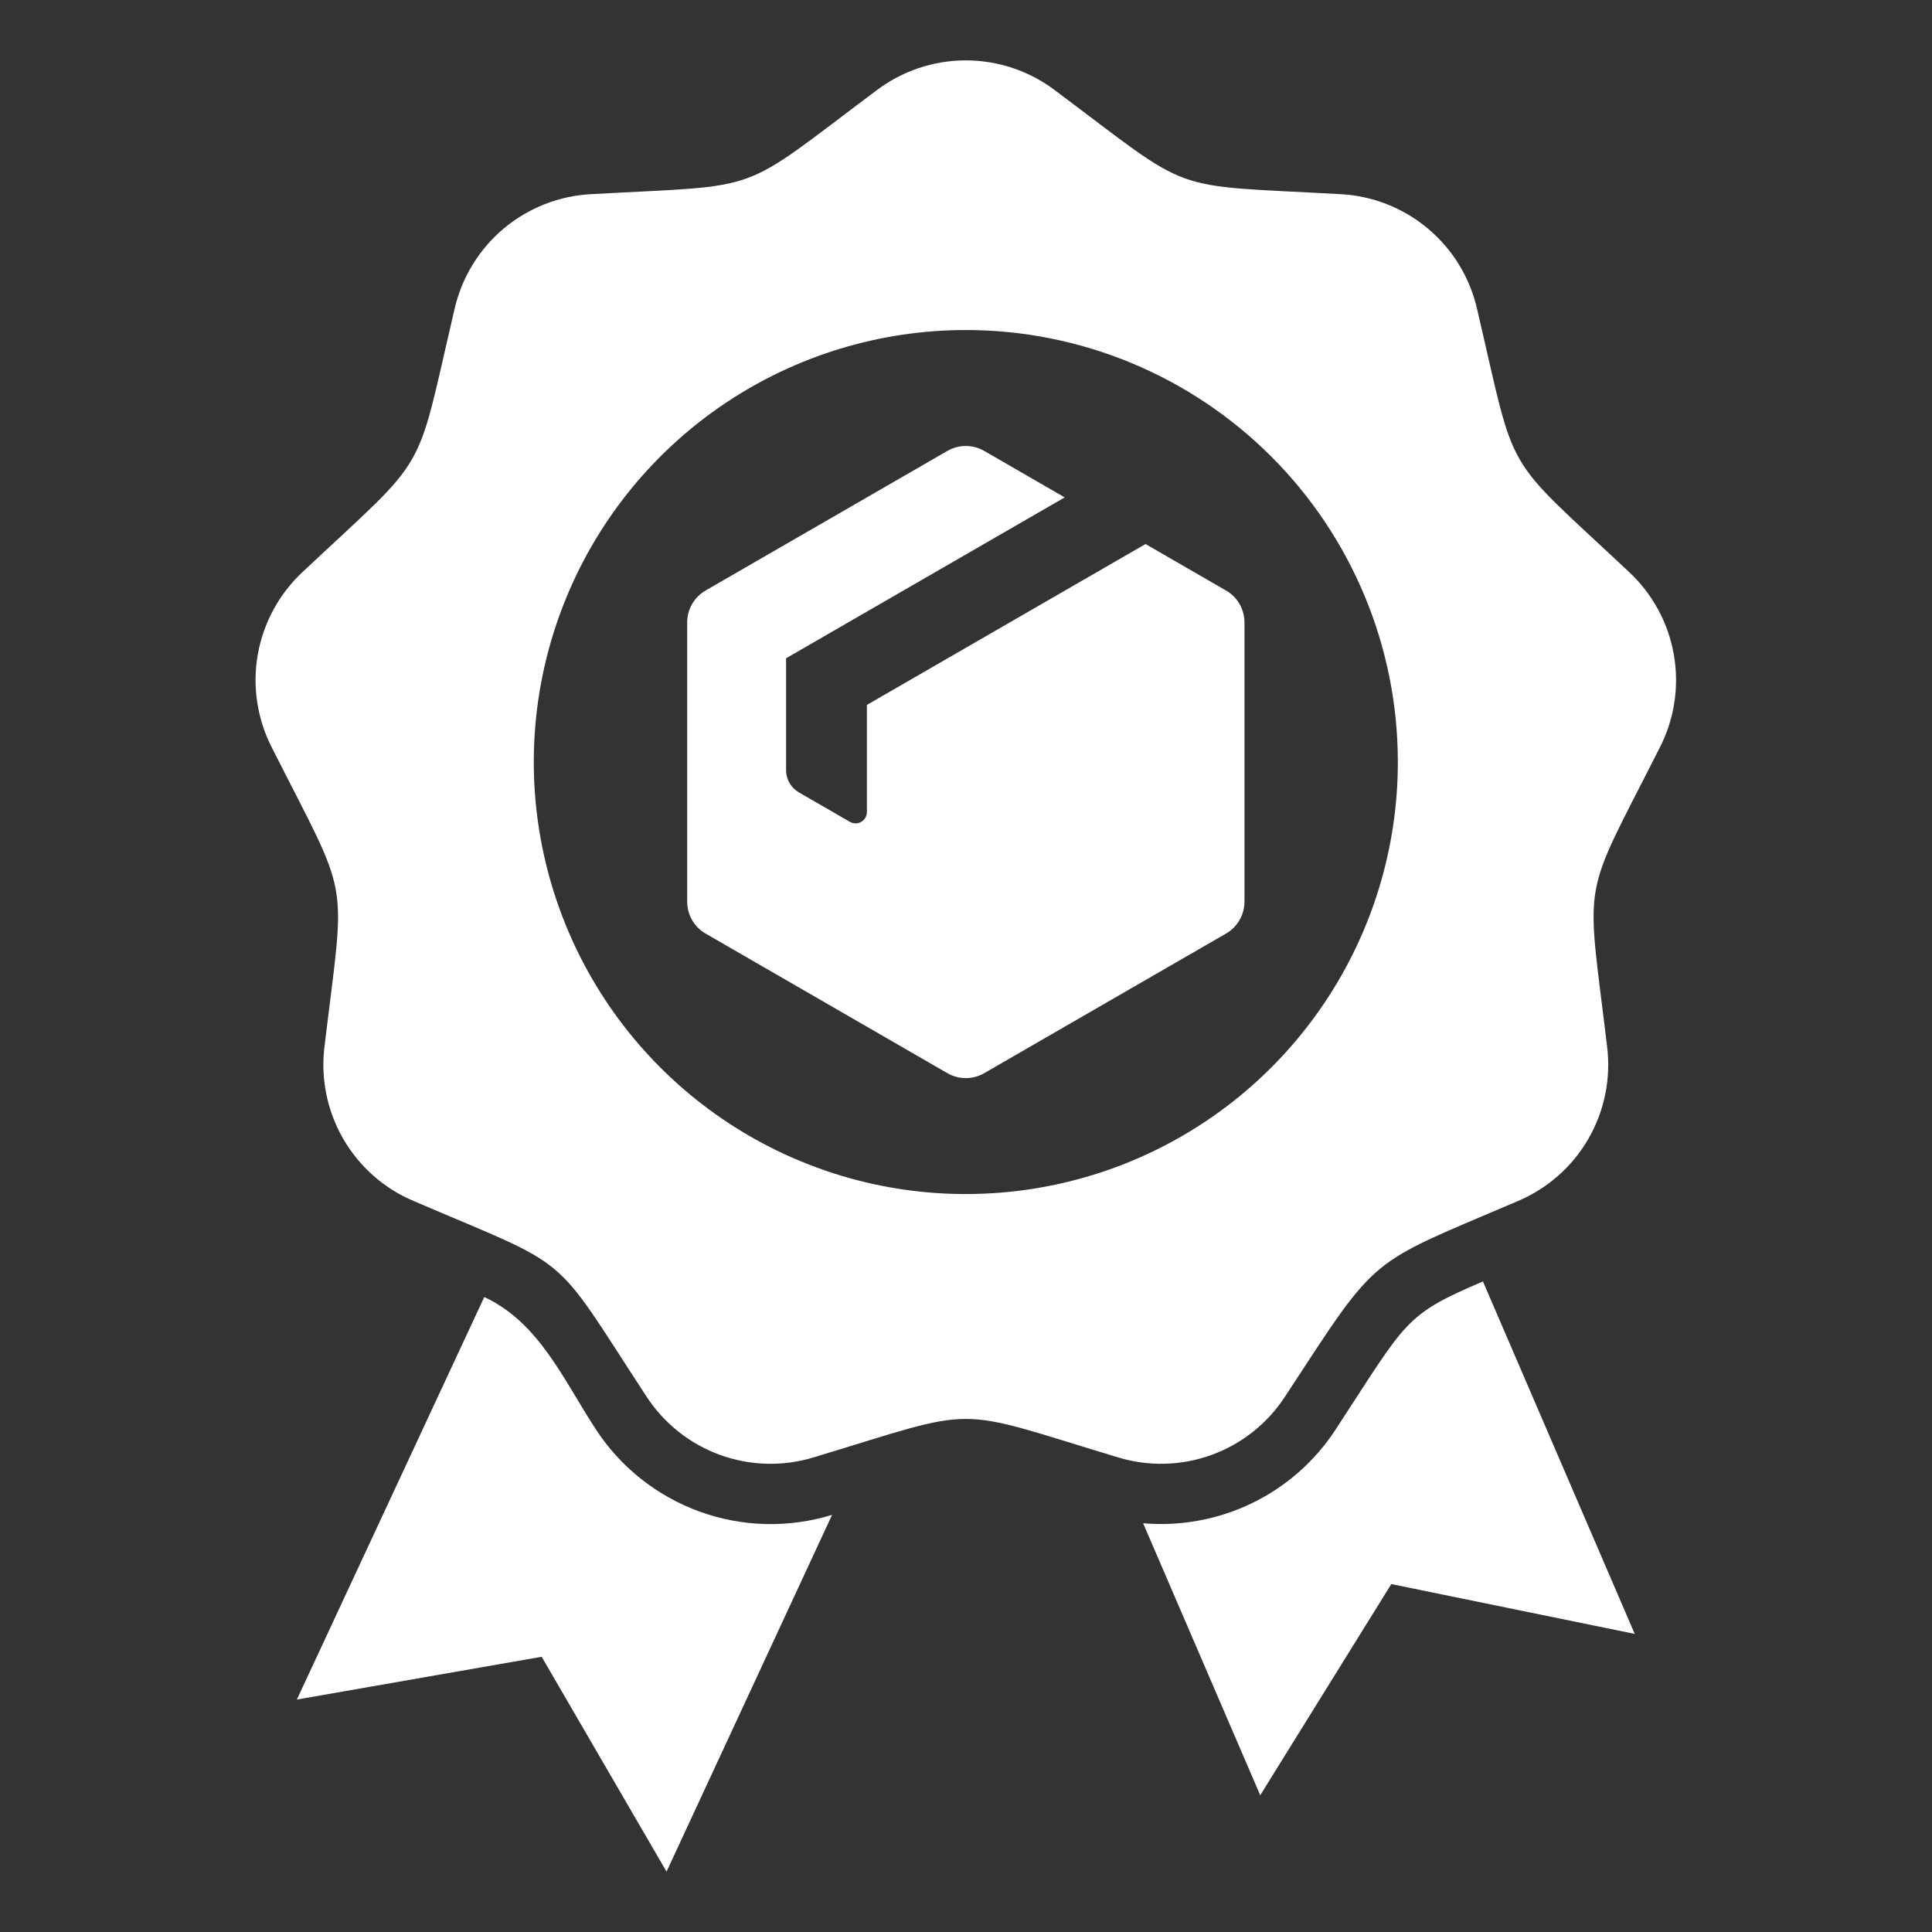 <svg width="44" height="44" viewBox="0 0 44 44" fill="none" xmlns="http://www.w3.org/2000/svg">
<rect x="0" y="0" width="44" height="44" fill="#333333" stroke="none"/>
<path fill-rule="evenodd" clip-rule="evenodd" d="M24.039 2.066C27.242 4.463 26.516 4.199 30.51 4.421C31.248 4.455 31.954 4.731 32.52 5.206C33.086 5.68 33.48 6.328 33.642 7.048C34.554 10.944 34.167 10.274 37.085 13.012C37.628 13.513 37.992 14.178 38.12 14.905C38.248 15.632 38.134 16.382 37.794 17.038C35.99 20.608 36.124 19.847 36.599 23.819C36.693 24.552 36.544 25.295 36.175 25.935C35.806 26.574 35.236 27.075 34.555 27.359C31.109 28.835 31.425 28.506 29.279 31.786C28.881 32.407 28.289 32.881 27.595 33.134C26.901 33.386 26.144 33.404 25.439 33.184C21.609 32.026 22.382 32.026 18.552 33.184C17.847 33.404 17.09 33.386 16.396 33.134C15.702 32.881 15.11 32.407 14.711 31.786C12.522 28.437 13.114 28.934 9.436 27.359C8.754 27.075 8.185 26.574 7.816 25.935C7.447 25.295 7.298 24.552 7.392 23.819C7.868 19.847 8.002 20.608 6.197 17.037C5.858 16.381 5.743 15.632 5.871 14.905C6 14.178 6.363 13.513 6.907 13.012C9.824 10.274 9.437 10.944 10.35 7.048C10.512 6.328 10.906 5.68 11.471 5.205C12.037 4.731 12.743 4.455 13.481 4.421C17.476 4.199 16.749 4.463 19.952 2.066C20.539 1.618 21.257 1.375 21.996 1.375C22.734 1.375 23.452 1.618 24.039 2.066L24.039 2.066ZM22.425 24.435L27.912 21.267C28.044 21.193 28.154 21.085 28.23 20.954C28.305 20.823 28.344 20.674 28.342 20.523V14.187C28.344 14.036 28.305 13.887 28.23 13.756C28.154 13.625 28.044 13.517 27.912 13.443L26.089 12.39L19.743 16.054V18.493C19.743 18.538 19.731 18.583 19.709 18.622C19.686 18.662 19.654 18.694 19.614 18.717C19.575 18.74 19.53 18.752 19.485 18.752C19.44 18.752 19.395 18.739 19.356 18.717L18.203 18.051C18.111 17.999 18.034 17.924 17.981 17.832C17.928 17.74 17.901 17.636 17.902 17.53V14.992L24.248 11.328L22.425 10.275C22.296 10.198 22.147 10.157 21.996 10.157C21.845 10.157 21.696 10.198 21.566 10.275L16.079 13.443C15.947 13.517 15.838 13.625 15.762 13.756C15.686 13.887 15.648 14.036 15.65 14.187V20.523C15.648 20.674 15.686 20.823 15.762 20.954C15.838 21.085 15.947 21.193 16.079 21.267L21.566 24.435C21.696 24.512 21.845 24.553 21.996 24.553C22.147 24.553 22.296 24.512 22.425 24.435ZM26.034 34.691L28.701 40.885L31.686 36.076L37.23 37.211L33.773 29.184C31.975 29.952 32.048 30.064 30.43 32.538C29.962 33.263 29.306 33.846 28.531 34.225C27.756 34.604 26.893 34.765 26.034 34.691V34.691ZM15.18 42.625L18.95 34.5C17.961 34.804 16.899 34.778 15.926 34.423C14.954 34.069 14.123 33.407 13.561 32.538C12.829 31.419 12.28 30.122 11.029 29.539L6.761 38.706L12.336 37.732L15.18 42.625ZM21.996 7.516C20.05 7.516 18.148 8.093 16.53 9.174C14.912 10.255 13.65 11.792 12.906 13.59C12.161 15.387 11.966 17.366 12.346 19.274C12.726 21.183 13.663 22.936 15.039 24.312C16.415 25.688 18.168 26.625 20.076 27.005C21.985 27.384 23.963 27.189 25.761 26.445C27.559 25.7 29.095 24.439 30.176 22.821C31.258 21.203 31.835 19.301 31.835 17.355C31.835 14.745 30.798 12.243 28.953 10.398C27.108 8.553 24.605 7.516 21.996 7.516Z" fill="white"/>
</svg>
